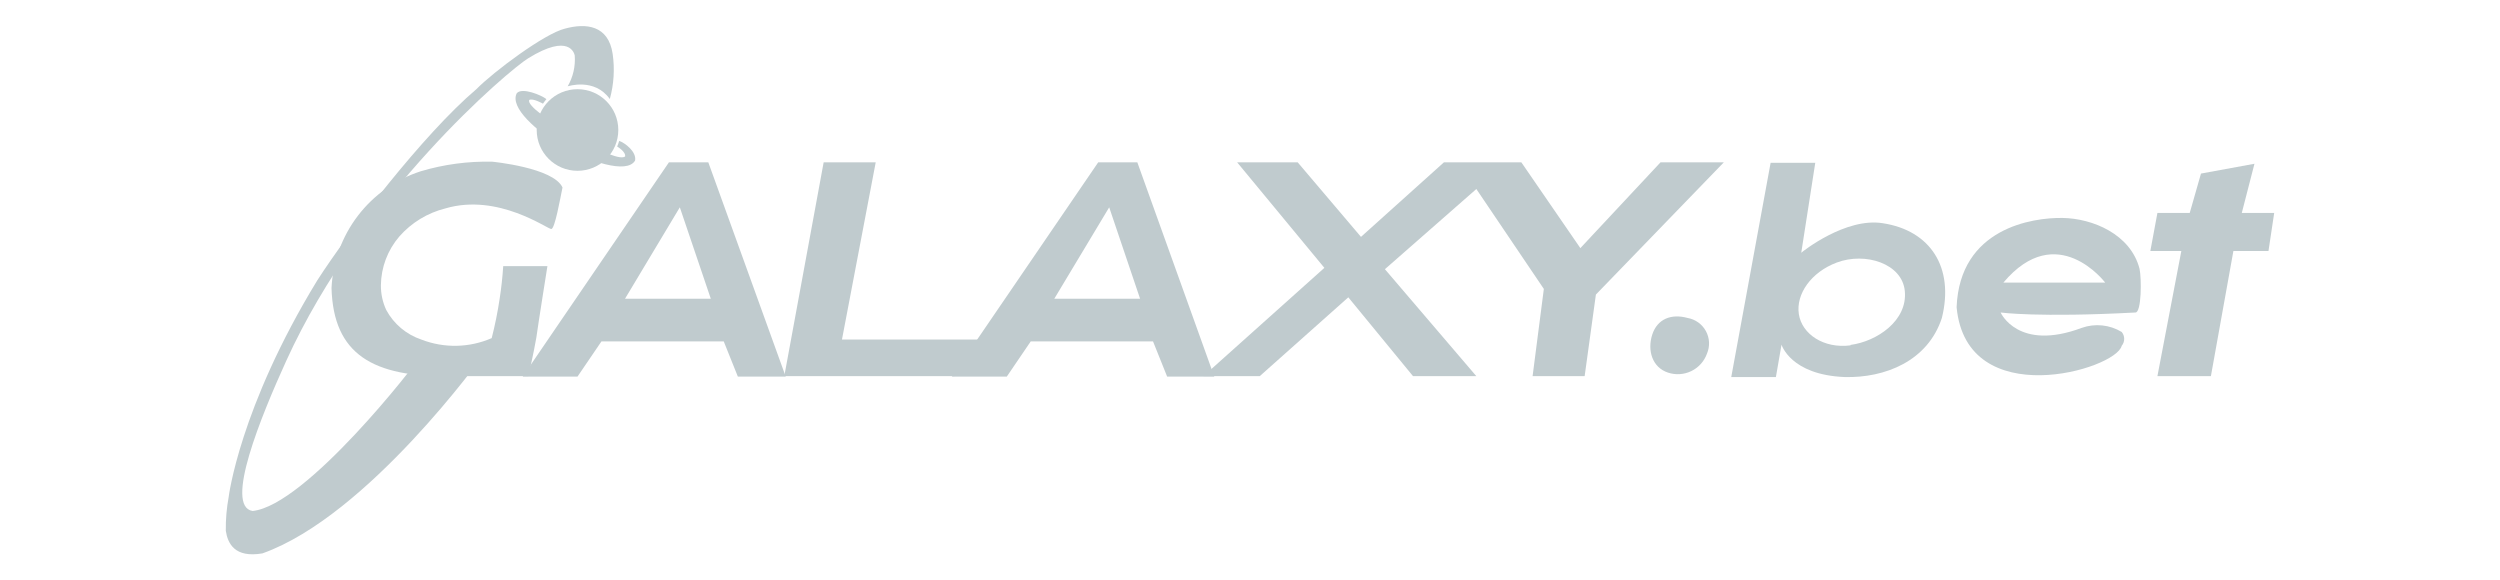 <svg width="280" height="65" viewBox="0 0 280 65" fill="none" xmlns="http://www.w3.org/2000/svg">
<path d="M68.62 6.05C68.15 2.81 65.62 2.56 63.26 3.21C61 3.76 55.31 8 53.34 10C47.44 15 39 26 35.53 31.41C26.81 45.7 25.61 55.67 25.61 55.67C25.38 56.916 25.273 58.183 25.29 59.45C25.51 60.88 26.29 62.51 29.39 61.98C41.24 57.77 54.13 39.76 54.13 39.76H47.19C46.57 40.83 34.26 56.62 28.29 57.23C25.09 56.72 29.24 46.61 32.07 40.39C40.55 21.78 57 7.84 59.17 6.52C63.77 3.68 64.32 5.99 64.37 6.21C64.462 7.417 64.186 8.623 63.58 9.67C63.58 9.67 66.58 8.67 68.3 11.09C68.752 9.45 68.861 7.734 68.62 6.05Z" fill="#C0CBCE"/>
<path d="M64.68 19.13C67.204 19.13 69.25 17.084 69.25 14.56C69.25 12.036 67.204 9.99 64.68 9.99C62.156 9.99 60.11 12.036 60.11 14.56C60.11 17.084 62.156 19.13 64.68 19.13Z" fill="#C0CBCE"/>
<path d="M69.35 15.78C69.287 15.995 69.21 16.205 69.12 16.41C69.12 16.41 70.12 16.99 70.01 17.53C69.31 18.01 66.5 16.53 64.01 15.04C61.52 13.55 59.01 11.83 59.27 11.2C59.67 10.96 60.81 11.61 60.81 11.61C60.81 11.61 61.13 11.17 61.2 11.1C60.65 10.66 58.47 9.75 57.88 10.44C57.05 12.02 60.08 14.71 63.03 16.44C65.89 18.03 70.21 19.56 71.13 17.98C71.31 17 70 16 69.35 15.78Z" fill="#C0CBCE"/>
<path d="M251.08 23.85L252.5 18.34L246.51 19.44L245.25 23.85H241.63L240.84 28.11H244.31L241.63 42.13H247.62L250.14 28.11H254.07L254.71 23.85H251.08Z" fill="#C0CBCE"/>
<path d="M239.63 30.11C238.63 26.22 234.36 24.46 231 24.41C227.64 24.36 219.49 25.54 219.14 34.41C220.26 46.28 236.98 41.41 237.63 38.73C237.811 38.513 237.91 38.238 237.91 37.955C237.91 37.672 237.811 37.398 237.63 37.18C236.965 36.777 236.219 36.527 235.446 36.448C234.673 36.368 233.892 36.461 233.16 36.72C226 39.4 224.07 35 224.07 35C224.07 35 228.24 35.58 239.17 35C239.86 35 239.86 31.17 239.63 30.11ZM224.38 31.65C230.38 24.52 235.78 31.65 235.78 31.65H224.38Z" fill="#C0CBCE"/>
<path d="M210.87 25C206.71 24.33 201.87 28.18 201.74 28.31L203.31 18.23H198.31L193.9 42.23H198.9L199.53 38.6C199.53 38.6 200.53 41.99 206.62 42.23C211.1 42.34 215.91 40.46 217.49 35.61C218.9 29.93 216.19 25.81 210.87 25ZM207.26 38.68C204.26 39.07 201.81 37.42 201.47 35.18C201.13 32.94 202.84 30.48 205.73 29.4C208.91 28.21 213.05 29.51 213.34 32.6C213.66 35.92 210.21 38.24 207.26 38.63V38.68Z" fill="#C0CBCE"/>
<path d="M189 35.61C187.18 35.11 185.62 35.72 185.05 37.48C184.48 39.24 185.05 41.15 186.81 41.73C187.671 42.019 188.611 41.958 189.428 41.562C190.245 41.166 190.874 40.465 191.18 39.61C191.352 39.207 191.431 38.77 191.411 38.332C191.39 37.894 191.27 37.466 191.06 37.081C190.85 36.696 190.556 36.364 190.199 36.109C189.842 35.854 189.432 35.684 189 35.61Z" fill="#C0CBCE"/>
<path d="M185.98 18.18L177 27.79L170.39 18.18H161.72L152.43 26.53L145.34 18.18H138.56L148.33 30L134.78 42.13H141.09L151.01 33.3L158.26 42.13H165.35L155.11 30.15L165.35 21.17L172.91 32.36L171.65 42.13H177.48L178.74 32.99L193.07 18.18H185.98Z" fill="#C0CBCE"/>
<path d="M127.38 18.18H123L106.61 42.18H112.76L115.44 38.24H129.14L130.72 42.18H136L127.38 18.18ZM118.08 33.46L124.23 23.22L127.69 33.46H118.08Z" fill="#C0CBCE"/>
<path d="M94.3 38.03L98.08 18.18H92.25L87.84 42.13H106.9L109.89 38.03H94.3Z" fill="#C0CBCE"/>
<path d="M79.33 18.18H74.92L58.54 42.18H64.68L67.36 38.24H81.06L82.64 42.18H88L79.33 18.18ZM70 33.46L76.14 23.22L79.61 33.46H70Z" fill="#C0CBCE"/>
<path d="M55.13 18.11C52.424 18.047 49.724 18.408 47.13 19.18C44.329 20.085 41.871 21.823 40.084 24.162C38.297 26.501 37.266 29.33 37.13 32.27C37.34 39.68 41.75 42.27 50.53 42.13H59.19C59.57 40.25 59.65 40.13 60.07 37.81C60.27 36.34 61.31 29.81 61.31 29.81H56.36C56.28 31.04 56.15 32.24 55.96 33.46C55.739 34.944 55.442 36.416 55.07 37.87C52.567 38.961 49.735 39.018 47.19 38.03C45.508 37.465 44.103 36.282 43.26 34.72C42.858 33.856 42.653 32.913 42.66 31.96C42.682 29.946 43.415 28.006 44.73 26.48C46.091 24.934 47.891 23.839 49.89 23.34C55.81 21.6 61.35 25.69 61.75 25.65C62.15 25.61 62.73 22.3 63 21C62 18.77 55.13 18.11 55.13 18.11Z" fill="#C0CBCE"/>
</svg>
